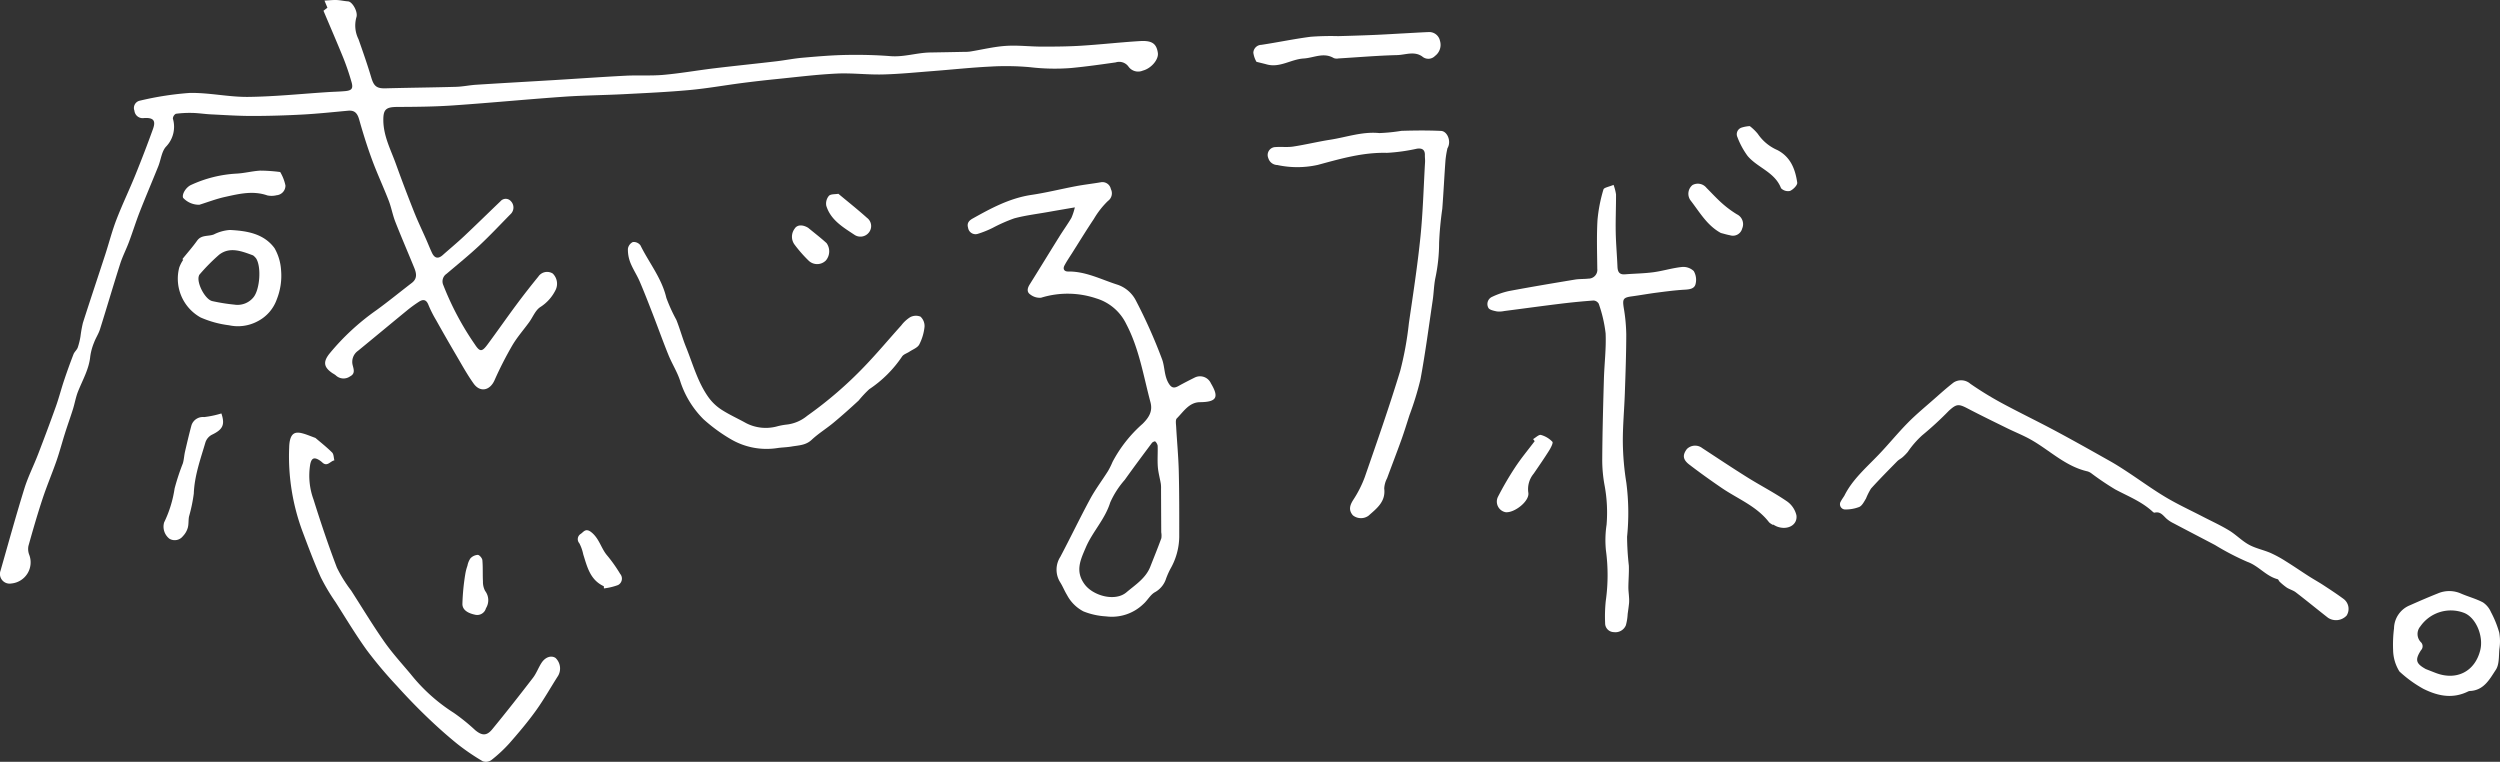 <svg xmlns="http://www.w3.org/2000/svg" width="393.21" height="119.823" viewBox="0 0 393.21 119.823">
  <rect x="0" y="0" width="393.21" height="119.823" fill="#333333" stroke="none"/>
  <g id="グループ_944" data-name="グループ 944" transform="translate(-684.908 -417.628)">
    <path id="パス_2" data-name="パス 2" d="M735.785,419.321l.621-.481-.462-1.116c.73-.04,1.321-.115,1.908-.092.6.024,1.2.173,1.805.212.664.042,1.609,1.665,1.3,2.524a4.787,4.787,0,0,0,.333,3.414c.706,2,1.41,4.013,2.016,6.048.4,1.353.856,1.729,2.236,1.692,3.7-.1,7.4-.131,11.094-.237,1.059-.03,2.111-.26,3.17-.327,4.191-.266,8.386-.5,12.578-.753,3.647-.221,7.293-.484,10.943-.669,1.986-.1,3.989.042,5.965-.135,2.652-.238,5.284-.706,7.93-1.026,3.243-.391,6.5-.72,9.741-1.1,1.4-.162,2.781-.446,4.181-.567,2.3-.2,4.606-.4,6.913-.439s4.62.01,6.918.191c2.127.167,4.14-.541,6.229-.575q2.708-.045,5.413-.1a5.9,5.9,0,0,0,.852-.045c1.872-.3,3.732-.766,5.615-.893,1.9-.129,3.824.112,5.739.114,2.052,0,4.107-.015,6.153-.144,3.08-.193,6.149-.54,9.227-.728,1.912-.116,2.6.41,2.815,1.846.16,1.038-1.027,2.451-2.356,2.795a1.864,1.864,0,0,1-2.279-.65,1.8,1.8,0,0,0-1.995-.639c-2.358.334-4.716.671-7.085.89a32.927,32.927,0,0,1-6.354-.131,41.879,41.879,0,0,0-6.271-.1c-3.064.15-6.119.482-9.179.717-2.588.2-5.176.46-7.768.523-2.4.058-4.823-.255-7.221-.141-3.148.15-6.285.546-9.423.861q-2.758.277-5.506.631c-2.745.357-5.477.85-8.232,1.1-3.424.315-6.866.472-10.3.648-3.177.164-6.363.185-9.536.408-5.783.406-11.556.965-17.341,1.362-2.908.2-5.829.226-8.744.239-1.837.007-2.255.39-2.227,2.166.037,2.46,1.177,4.581,1.978,6.805q1.371,3.806,2.869,7.567c.572,1.443,1.251,2.844,1.877,4.268.315.716.6,1.447.933,2.154.4.835.956.986,1.68.344,1.115-.991,2.268-1.943,3.355-2.965,1.933-1.818,3.824-3.678,5.741-5.512a1.071,1.071,0,0,1,1.619-.012,1.43,1.43,0,0,1,.067,1.934c-1.666,1.686-3.283,3.425-5.013,5.043-1.659,1.551-3.429,2.986-5.164,4.455a1.436,1.436,0,0,0-.508,1.781,45.551,45.551,0,0,0,4.951,9.308c.79,1.209,1.124,1.217,2,.03,1.525-2.057,2.987-4.161,4.513-6.218q1.682-2.263,3.469-4.448a1.666,1.666,0,0,1,2.275-.5,2.244,2.244,0,0,1,.5,2.486,6.634,6.634,0,0,1-2.469,2.8c-.763.507-1.153,1.565-1.731,2.361-.886,1.222-1.9,2.367-2.659,3.661a56.122,56.122,0,0,0-2.8,5.493c-.716,1.6-2.246,1.953-3.277.515-1.012-1.412-1.852-2.95-2.735-4.453q-1.619-2.754-3.178-5.544A18.136,18.136,0,0,1,752.3,465.6c-.32-.836-.8-.958-1.477-.525a20.493,20.493,0,0,0-1.9,1.383c-2.577,2.109-5.134,4.241-7.71,6.349a2.125,2.125,0,0,0-.807,2.359c.14.576.387,1.253-.448,1.665a1.759,1.759,0,0,1-2.247-.175,2.933,2.933,0,0,0-.445-.289c-1.445-.948-1.591-1.805-.519-3.139a37.173,37.173,0,0,1,7.345-6.8c1.9-1.375,3.717-2.872,5.586-4.3.914-.7.72-1.549.372-2.406-.979-2.4-2.014-4.786-2.962-7.2-.426-1.088-.626-2.265-1.048-3.355-.834-2.152-1.816-4.249-2.614-6.414-.762-2.065-1.42-4.171-2.016-6.29-.273-.971-.675-1.521-1.751-1.422-2.366.219-4.733.468-7.105.6-2.659.144-5.323.225-7.986.227-2.168,0-4.336-.146-6.5-.253-.958-.046-1.91-.2-2.867-.224a16.546,16.546,0,0,0-2.633.133.915.915,0,0,0-.468.761,4.5,4.5,0,0,1-1.057,4.387c-.714.753-.82,2.068-1.24,3.113-.966,2.4-1.986,4.789-2.931,7.2-.6,1.546-1.093,3.136-1.675,4.69-.435,1.166-1.016,2.282-1.393,3.465-1.09,3.417-2.094,6.86-3.17,10.28-.226.717-.668,1.364-.928,2.074a8.938,8.938,0,0,0-.6,2.174c-.192,2.017-1.207,3.722-1.928,5.543-.352.885-.506,1.847-.792,2.76-.39,1.248-.836,2.477-1.231,3.722-.47,1.484-.865,2.993-1.375,4.462-.7,2-1.529,3.95-2.19,5.958-.806,2.446-1.521,4.922-2.213,7.4a2.516,2.516,0,0,0,.14,1.4A3.339,3.339,0,0,1,686.7,509.4a1.522,1.522,0,0,1-1.708-2.018c1.23-4.3,2.416-8.611,3.738-12.882.577-1.861,1.473-3.62,2.175-5.444.956-2.486,1.893-4.98,2.789-7.488.481-1.348.835-2.742,1.289-4.1q.695-2.076,1.483-4.118c.147-.383.528-.676.67-1.059a11.355,11.355,0,0,0,.43-1.748,19.426,19.426,0,0,1,.384-2.142c1.148-3.593,2.35-7.169,3.518-10.756.593-1.822,1.063-3.689,1.752-5.472.923-2.391,2.039-4.705,3-7.08s1.886-4.771,2.752-7.184c.476-1.329.06-1.8-1.406-1.715a1.3,1.3,0,0,1-1.516-1.158,1.174,1.174,0,0,1,.885-1.581,48.606,48.606,0,0,1,7.778-1.207c3.069-.067,6.152.655,9.225.621,4.189-.047,8.374-.487,12.561-.755.887-.057,1.778-.072,2.662-.151,1.089-.1,1.332-.406,1.027-1.461a39.193,39.193,0,0,0-1.272-3.739C737.914,424.292,736.85,421.846,735.785,419.321Z" transform="translate(0 0)" fill="#fff"/>
    <path id="パス_3" data-name="パス 3" d="M824.615,444.721c-1.637.283-2.962.507-4.287.742-1.751.311-3.529.524-5.24.985a24.993,24.993,0,0,0-3.4,1.5,15.517,15.517,0,0,1-2.335.937,1.182,1.182,0,0,1-1.528-.951c-.229-.771.183-1.158.734-1.466,2.913-1.633,5.835-3.2,9.222-3.707,2.355-.349,4.674-.934,7.017-1.375,1.282-.242,2.583-.387,3.87-.607a1.352,1.352,0,0,1,1.612,1.06,1.472,1.472,0,0,1-.453,1.868,13.251,13.251,0,0,0-2.211,2.821c-1.177,1.762-2.284,3.569-3.417,5.359-.414.654-.855,1.293-1.215,1.975-.284.54-.048.954.565.947,2.753-.037,5.146,1.226,7.669,2.039a5.064,5.064,0,0,1,2.967,2.467,81.629,81.629,0,0,1,4.163,9.332c.422,1.163.31,2.54,1.006,3.722.437.741.846.847,1.542.46.838-.466,1.691-.9,2.551-1.329a1.873,1.873,0,0,1,2.57.9c1.326,2.22.887,2.937-1.727,2.962-1.7.015-2.582,1.494-3.637,2.551-.24.242-.121.887-.1,1.343.13,2.338.354,4.672.411,7.011.085,3.433.074,6.87.072,10.3a10.437,10.437,0,0,1-1.406,5.039,13.371,13.371,0,0,0-.65,1.458,3.727,3.727,0,0,1-1.738,2.169c-.74.39-1.187,1.3-1.848,1.876a7.128,7.128,0,0,1-5.86,1.943,11.239,11.239,0,0,1-3.563-.784,6.108,6.108,0,0,1-2.587-2.581c-.39-.634-.663-1.342-1.058-1.972a3.729,3.729,0,0,1,.011-4.038c1.593-3.013,3.064-6.09,4.685-9.087.826-1.526,1.884-2.925,2.812-4.4a12.073,12.073,0,0,0,.709-1.431,21.056,21.056,0,0,1,4.741-6.007c.982-.978,1.608-1.954,1.225-3.385-1.108-4.144-1.775-8.423-3.8-12.282a7.692,7.692,0,0,0-4.737-4.051,14.086,14.086,0,0,0-8.675-.1,2.424,2.424,0,0,1-1.677-.5c-.608-.4-.473-1.011-.1-1.6,1.559-2.489,3.086-5,4.641-7.491.622-1,1.313-1.952,1.91-2.963A9.246,9.246,0,0,0,824.615,444.721Zm11.907,56.416c.574-1.458,1.165-2.909,1.7-4.379a2.912,2.912,0,0,0-.017-.929q-.019-3.4-.032-6.791a5.145,5.145,0,0,0-.033-.83c-.151-.9-.406-1.785-.473-2.688-.081-1.1.011-2.2-.025-3.305a1.239,1.239,0,0,0-.39-.685c-.044-.047-.406.1-.51.235-1.441,1.929-2.88,3.859-4.278,5.818a13.865,13.865,0,0,0-2.286,3.558c-.824,2.655-2.8,4.615-3.853,7.1-.808,1.9-1.692,3.686-.187,5.747,1.35,1.851,4.834,2.774,6.585,1.285C834.135,504.075,835.818,503.037,836.522,501.137Z" transform="translate(29.348 5.523)" fill="#fff"/>
    <path id="パス_4" data-name="パス 4" d="M893.584,441.1a7.379,7.379,0,0,1,.39,1.5c.007,1.974-.083,3.948-.048,5.922.033,1.808.2,3.613.272,5.42.031.8.265,1.3,1.188,1.227,1.484-.12,2.981-.131,4.453-.328,1.5-.2,2.973-.668,4.479-.824a2.383,2.383,0,0,1,1.879.637,2.724,2.724,0,0,1,.276,2.08c-.2.751-1.021.813-1.783.856-1.443.084-2.882.276-4.316.461-1.3.168-2.6.405-3.9.581-1.379.187-1.5.426-1.291,1.783a26.964,26.964,0,0,1,.4,4.215c-.005,3.077-.116,6.155-.223,9.231-.088,2.588-.337,5.175-.315,7.76a42.915,42.915,0,0,0,.55,6.321,36.869,36.869,0,0,1,.117,8.5,43.645,43.645,0,0,0,.277,4.546c.04,1.126-.064,2.256-.073,3.385-.005.519.073,1.038.1,1.559a6.1,6.1,0,0,1,.011.917c-.057.587-.144,1.172-.224,1.757a8.106,8.106,0,0,1-.281,1.759,1.779,1.779,0,0,1-1.9,1.08,1.392,1.392,0,0,1-1.363-1.406,23.47,23.47,0,0,1,.1-3.5,28.973,28.973,0,0,0,.024-7.965,16.36,16.36,0,0,1,.105-4.034,23.339,23.339,0,0,0-.29-6.038,22.077,22.077,0,0,1-.393-4.35c.028-4.165.141-8.331.261-12.5.069-2.4.374-4.806.27-7.2a21.381,21.381,0,0,0-1.08-4.652,1.011,1.011,0,0,0-.819-.512q-2.646.19-5.284.517c-2.927.358-5.85.762-8.776,1.139a3.573,3.573,0,0,1-1.164.057c-.477-.1-1.171-.242-1.323-.572a1.238,1.238,0,0,1,.608-1.726,12.348,12.348,0,0,1,2.61-.9c3.457-.648,6.927-1.23,10.4-1.806.7-.116,1.418-.071,2.123-.152a1.386,1.386,0,0,0,1.395-1.554c-.025-2.56-.116-5.124.034-7.675a23.878,23.878,0,0,1,.934-4.788C892.072,441.521,892.866,441.408,893.584,441.1Z" transform="translate(45.11 5.606)" fill="#fff"/>
    <path id="パス_5" data-name="パス 5" d="M919.191,484.067c1.253-2.541,3.437-4.409,5.405-6.466,1.567-1.638,3-3.407,4.591-5.02,1.295-1.313,2.727-2.491,4.113-3.712,1.015-.893,2.021-1.8,3.091-2.622a2.2,2.2,0,0,1,2.617.212,53.291,53.291,0,0,0,4.8,2.957c2.813,1.524,5.7,2.91,8.522,4.419,2.913,1.557,5.789,3.178,8.668,4.8.954.536,1.877,1.134,2.791,1.737,1.985,1.307,3.907,2.716,5.947,3.931,1.881,1.121,3.879,2.042,5.826,3.05,1.38.716,2.8,1.362,4.128,2.167,1.1.664,2.012,1.637,3.131,2.25,1.055.58,2.293.819,3.411,1.3a18.712,18.712,0,0,1,2.421,1.324c1.208.75,2.378,1.557,3.574,2.323.764.489,1.561.929,2.322,1.426,1.055.69,2.114,1.384,3.128,2.132a1.954,1.954,0,0,1,.508,2.644,2.287,2.287,0,0,1-2.911.352c-1.7-1.327-3.371-2.7-5.082-4.013-.414-.318-.964-.452-1.409-.737a9.425,9.425,0,0,1-1.122-.921c-.129-.115-.192-.369-.325-.405-1.827-.477-2.972-2.091-4.756-2.728a40.991,40.991,0,0,1-5.087-2.644c-2.182-1.15-4.374-2.281-6.554-3.437a4.866,4.866,0,0,1-1.147-.772c-.513-.506-.943-1.1-1.8-.882-.081.02-.209-.06-.282-.129-1.712-1.6-3.866-2.437-5.891-3.515a42.676,42.676,0,0,1-3.7-2.485,2.06,2.06,0,0,0-.655-.358c-3.494-.779-5.983-3.342-8.971-5.017-1.172-.658-2.433-1.156-3.641-1.749-2.109-1.037-4.222-2.061-6.3-3.15-1.426-.746-1.741-.68-2.9.352a52.014,52.014,0,0,1-4.215,3.88,14.778,14.778,0,0,0-2.28,2.624,7.931,7.931,0,0,1-.8.818c-.265.234-.6.389-.849.639-1.391,1.419-2.794,2.828-4.124,4.3a10.037,10.037,0,0,0-.789,1.564c-.3.486-.593,1.106-1.053,1.324a6.019,6.019,0,0,1-2.177.4.824.824,0,0,1-.726-1.28C918.779,484.668,918.974,484.409,919.191,484.067Z" transform="translate(55.805 11.531)" fill="#fff"/>
    <path id="パス_6" data-name="パス 6" d="M874.115,437a16.344,16.344,0,0,0-.3,1.819c-.19,2.561-.309,5.128-.507,7.688a53.244,53.244,0,0,0-.5,5.345,26.829,26.829,0,0,1-.612,5.658c-.209,1.105-.227,2.245-.392,3.36-.613,4.149-1.16,8.31-1.92,12.432a47.683,47.683,0,0,1-1.738,5.668c-.416,1.3-.821,2.613-1.283,3.9-.724,2.014-1.5,4.01-2.237,6.02a3.916,3.916,0,0,0-.451,1.619c.256,2.083-1.2,3.141-2.468,4.272a2.033,2.033,0,0,1-2.463-.061c-.7-.82-.489-1.556.053-2.418a17.762,17.762,0,0,0,1.816-3.58c1.923-5.543,3.862-11.085,5.571-16.7a51.456,51.456,0,0,0,1.373-7.544c.659-4.5,1.35-9,1.813-13.53.4-3.921.5-7.872.728-11.81.02-.353-.038-.71-.027-1.063.027-.881-.471-1.131-1.234-1.023a29.029,29.029,0,0,1-4.742.659c-3.775-.1-7.3.93-10.869,1.894a14.884,14.884,0,0,1-6.365.019,1.511,1.511,0,0,1-1.421-1.094,1.246,1.246,0,0,1,1.152-1.729c.921-.068,1.864.059,2.77-.081,1.957-.3,3.889-.774,5.846-1.079,2.556-.4,5.027-1.307,7.7-1.041a28.2,28.2,0,0,0,3.484-.352c2.076-.064,4.159-.083,6.233.012C874.1,434.312,874.784,435.907,874.115,437Z" transform="translate(38.449 3.959)" fill="#fff"/>
    <path id="パス_7" data-name="パス 7" d="M725.757,473.389c.767.658,1.744,1.421,2.618,2.289.266.264.246.816.359,1.238-.632.1-1.106,1.062-1.889.339a3.3,3.3,0,0,0-.51-.389c-.818-.494-1.2-.283-1.4.665a10.9,10.9,0,0,0,.526,5.565c1.125,3.6,2.325,7.172,3.668,10.69a21.125,21.125,0,0,0,2.24,3.6c1.723,2.686,3.374,5.423,5.2,8.033,1.261,1.8,2.76,3.439,4.177,5.129a27.507,27.507,0,0,0,6.764,6.075,30.5,30.5,0,0,1,3.378,2.731c1.065.877,1.8.918,2.671-.138,2.185-2.657,4.309-5.366,6.406-8.094.533-.694.841-1.555,1.312-2.3.6-.963,1.55-1.284,2.241-.83a2.29,2.29,0,0,1,.415,2.791c-1.168,1.821-2.225,3.722-3.486,5.475-1.291,1.8-2.727,3.495-4.187,5.159a22.224,22.224,0,0,1-2.846,2.645,1.491,1.491,0,0,1-1.347.18,35.03,35.03,0,0,1-4.013-2.739c-1.679-1.36-3.292-2.811-4.849-4.31-1.607-1.547-3.158-3.159-4.651-4.817a67.723,67.723,0,0,1-4.679-5.549c-1.769-2.448-3.328-5.051-4.951-7.6a32.216,32.216,0,0,1-2.334-3.93c-1.048-2.327-1.939-4.728-2.839-7.119a33.868,33.868,0,0,1-2.126-13.3,6.146,6.146,0,0,1,.088-.954c.237-1.205.8-1.576,1.981-1.261C724.314,472.819,724.9,473.079,725.757,473.389Z" transform="translate(8.767 13.12)" fill="#fff"/>
    <path id="パス_8" data-name="パス 8" d="M780.786,479.355a25.894,25.894,0,0,1-4.28-3.132,14.887,14.887,0,0,1-3.6-5.819c-.434-1.482-1.315-2.826-1.9-4.27-.868-2.136-1.641-4.309-2.476-6.458-.667-1.718-1.331-3.438-2.058-5.13-.434-1.007-1.061-1.933-1.462-2.949a5.571,5.571,0,0,1-.383-2.18,1.406,1.406,0,0,1,.786-1.06,1.331,1.331,0,0,1,1.184.523c1.353,2.754,3.357,5.175,4.076,8.267a25.909,25.909,0,0,0,1.576,3.461c.56,1.4.95,2.869,1.516,4.267,1.073,2.651,1.817,5.46,3.485,7.833a7.666,7.666,0,0,0,2.037,1.981c1.25.816,2.63,1.43,3.938,2.159a6.753,6.753,0,0,0,4.778.529,10.376,10.376,0,0,1,1.468-.292,6.144,6.144,0,0,0,3.344-1.386,62.176,62.176,0,0,0,9.04-7.8c1.995-2.074,3.841-4.289,5.768-6.427a5.3,5.3,0,0,1,1.4-1.292,1.924,1.924,0,0,1,1.624-.085,2.02,2.02,0,0,1,.633,1.6,7.868,7.868,0,0,1-.833,2.79c-.27.5-1.006.763-1.54,1.12-.389.26-.929.41-1.162.766a18.677,18.677,0,0,1-5.164,5.14,17.888,17.888,0,0,0-1.661,1.775c-1.291,1.193-2.6,2.365-3.953,3.489-1.117.93-2.382,1.7-3.437,2.69-.937.885-2.064.867-3.165,1.058-.735.128-1.492.133-2.231.242A11.1,11.1,0,0,1,780.786,479.355Z" transform="translate(19.042 7.336)" fill="#fff"/>
    <path id="パス_9" data-name="パス 9" d="M993.506,508.049a19.172,19.172,0,0,1-3.777-2.737,6.552,6.552,0,0,1-.992-3.383,20.081,20.081,0,0,1,.144-3.4,3.985,3.985,0,0,1,2.525-3.636c1.452-.648,2.913-1.277,4.389-1.865a4.552,4.552,0,0,1,3.626.034c1.138.493,2.364.811,3.453,1.391a3.482,3.482,0,0,1,1.25,1.516,16.1,16.1,0,0,1,1.308,3.246,7.9,7.9,0,0,1,.019,2.586c-.1,1.1,0,2.4-.556,3.246-.938,1.42-1.824,3.147-3.9,3.326a1.2,1.2,0,0,0-.421.064C998.139,509.656,995.821,509.2,993.506,508.049Zm.369-3.115c.528.207,1.054.417,1.584.619,3.276,1.245,6.167-.248,6.988-3.606.543-2.214-.7-5.2-2.633-5.88a5.834,5.834,0,0,0-6.794,2.159,1.842,1.842,0,0,0,.053,2.448.9.9,0,0,1,.05,1.3C992.134,503.5,992.332,504.076,993.876,504.935Z" transform="translate(72.569 17.926)" fill="#fff"/>
    <path id="パス_10" data-name="パス 10" d="M708.187,451.413c.779-.968,1.606-1.9,2.327-2.911.676-.947,1.753-.636,2.619-.971a6.655,6.655,0,0,1,2.54-.706c2.644.134,5.321.557,7.011,2.857a7.941,7.941,0,0,1,1.034,3.494,10.024,10.024,0,0,1-.679,4.571,6.2,6.2,0,0,1-3.044,3.457,6.56,6.56,0,0,1-4.464.609,15.9,15.9,0,0,1-4.47-1.226,6.972,6.972,0,0,1-3.364-7.841,5.429,5.429,0,0,1,.628-1.228Zm11.13-.589c-1.876-.7-3.68-1.383-5.338-.111a30.043,30.043,0,0,0-3.1,3.138.533.533,0,0,0-.087.193c-.394,1.075.973,3.724,2.111,3.969a28.945,28.945,0,0,0,3.472.554,3.219,3.219,0,0,0,3.036-1.2c.97-1.253,1.222-4.716.39-6.054A2.506,2.506,0,0,0,719.317,450.825Z" transform="translate(5.4 6.974)" fill="#fff"/>
    <path id="パス_11" data-name="パス 11" d="M844.52,426.379a3.866,3.866,0,0,1-.492-1.445,1.293,1.293,0,0,1,1.245-1.223c2.6-.39,5.167-.935,7.768-1.272a42.392,42.392,0,0,1,4.332-.1c1.878-.049,3.756-.108,5.635-.187,1.623-.068,3.245-.171,4.867-.258,1.24-.067,2.48-.143,3.72-.195a1.726,1.726,0,0,1,1.789,1.38,2.17,2.17,0,0,1-.776,2.37,1.459,1.459,0,0,1-2.022.087c-1.256-.88-2.638-.247-3.941-.214-3.076.077-6.146.343-9.22.525a1.4,1.4,0,0,1-.735-.049c-1.614-.963-3.159-.035-4.746.058-1.981.116-3.732,1.5-5.8.932C845.7,426.664,845.254,426.562,844.52,426.379Z" transform="translate(38.01 0.972)" fill="#fff"/>
    <path id="パス_12" data-name="パス 12" d="M912.706,486.668a2.3,2.3,0,0,1-.618-.408c-1.948-2.543-4.913-3.671-7.447-5.4-1.724-1.177-3.425-2.392-5.083-3.661-1.051-.8-1.109-1.514-.4-2.46a1.836,1.836,0,0,1,2.416-.152c2.365,1.546,4.716,3.116,7.112,4.614,2.036,1.272,4.182,2.375,6.162,3.725a3.721,3.721,0,0,1,1.544,2.24c.2,1.557-1.448,2.4-3.094,1.748a5.763,5.763,0,0,1-.567-.3Z" transform="translate(51.067 13.517)" fill="#fff"/>
    <path id="パス_13" data-name="パス 13" d="M714.777,470.117c.6,1.8.216,2.536-1.511,3.36a2.093,2.093,0,0,0-.992,1.166c-.775,2.65-1.732,5.253-1.837,8.076a24.818,24.818,0,0,1-.753,3.614c-.113.582-.034,1.208-.194,1.77a3.164,3.164,0,0,1-.766,1.317,1.635,1.635,0,0,1-2.117.406,2.407,2.407,0,0,1-.839-2.565,18.339,18.339,0,0,0,1.649-5.341,36.031,36.031,0,0,1,1.295-3.943c.183-.6.2-1.243.344-1.855.32-1.383.643-2.764,1.012-4.133a1.891,1.891,0,0,1,2-1.3A15.188,15.188,0,0,0,714.777,470.117Z" transform="translate(4.953 12.538)" fill="#fff"/>
    <path id="パス_14" data-name="パス 14" d="M723.434,439.512a6.949,6.949,0,0,1,.826,2.114,1.518,1.518,0,0,1-1.381,1.535,3.294,3.294,0,0,1-1.468.03c-2.249-.785-4.442-.251-6.62.229-1.379.3-2.713.815-4.067,1.239a3.392,3.392,0,0,1-2.561-1.088c-.218-.555.431-1.663,1.267-2.035a19.581,19.581,0,0,1,7.1-1.773c1.261-.059,2.506-.4,3.767-.471A25.346,25.346,0,0,1,723.434,439.512Z" transform="translate(5.545 5.173)" fill="#fff"/>
    <path id="パス_15" data-name="パス 15" d="M880.646,473.5c.416-.235.9-.736,1.236-.65a3.891,3.891,0,0,1,1.8,1.077c.154.166-.26.965-.534,1.4-.769,1.224-1.594,2.413-2.41,3.608a3.81,3.81,0,0,0-.843,3c.219,1.34-2.23,3.23-3.594,3.063a1.7,1.7,0,0,1-1.189-2.408,49.3,49.3,0,0,1,2.748-4.708c.929-1.407,2.017-2.709,3.035-4.057Z" transform="translate(45.395 13.189)" fill="#fff"/>
    <path id="パス_16" data-name="パス 16" d="M907.453,433.638a7.572,7.572,0,0,1,1.264,1.223,7.13,7.13,0,0,0,3.076,2.547c2.083,1.082,2.812,3.008,3.12,5.114.058.4-.637,1.1-1.133,1.312a1.518,1.518,0,0,1-1.414-.43c-.978-2.545-3.7-3.211-5.263-5.078a12.346,12.346,0,0,1-1.6-2.96,1.092,1.092,0,0,1,.657-1.492A5.275,5.275,0,0,1,907.453,433.638Z" transform="translate(52.67 3.824)" fill="#fff"/>
    <path id="パス_17" data-name="パス 17" d="M904.372,448.706c-2.189-1.189-3.351-3.3-4.778-5.133a1.771,1.771,0,0,1,.308-2.406,1.741,1.741,0,0,1,2.2.435c.829.829,1.623,1.7,2.5,2.474a16.235,16.235,0,0,0,2.28,1.687,1.72,1.72,0,0,1,.835,2.246,1.5,1.5,0,0,1-1.915,1.052C905.318,448.974,904.848,448.826,904.372,448.706Z" transform="translate(51.205 5.569)" fill="#fff"/>
    <path id="パス_18" data-name="パス 18" d="M762.358,493.755c-2.161-.995-2.621-3.058-3.24-5.024a6.682,6.682,0,0,0-.612-1.734.971.971,0,0,1,.221-1.478c.43-.283.766-.981,1.674-.253,1.272,1.021,1.529,2.576,2.522,3.7a22.982,22.982,0,0,1,2,2.838,1.145,1.145,0,0,1-.331,1.762,9.723,9.723,0,0,1-2.22.531Z" transform="translate(17.524 16.08)" fill="#fff"/>
    <path id="パス_19" data-name="パス 19" d="M747.317,496.469a1.423,1.423,0,0,1-1.734,1.011c-.908-.195-1.951-.632-1.969-1.663a34.763,34.763,0,0,1,.451-4.707,7.427,7.427,0,0,1,.343-1.332,2.979,2.979,0,0,1,.469-1.157,1.727,1.727,0,0,1,1.158-.548c.261.01.69.514.719.828.1,1.106.032,2.228.092,3.34a3.032,3.032,0,0,0,.342,1.505A2.393,2.393,0,0,1,747.317,496.469Z" transform="translate(14.023 16.828)" fill="#fff"/>
    <path id="パス_20" data-name="パス 20" d="M791.721,442.231c1.592,1.327,3.081,2.506,4.491,3.774a1.616,1.616,0,0,1,.252,2.381,1.684,1.684,0,0,1-2.256.269c-1.78-1.181-3.709-2.315-4.389-4.541a1.886,1.886,0,0,1,.413-1.562C790.523,442.247,791.212,442.323,791.721,442.231Z" transform="translate(25.051 5.877)" fill="#fff"/>
    <path id="パス_21" data-name="パス 21" d="M788.012,446.629c1.1.906,2.028,1.614,2.884,2.4a2.222,2.222,0,0,1-.11,2.732,1.931,1.931,0,0,1-2.68.055,21.033,21.033,0,0,1-2.3-2.63,2.094,2.094,0,0,1,.059-2.408C786.27,446.09,787.178,446.11,788.012,446.629Z" transform="translate(24.017 6.837)" fill="#fff"/>
  </g>
</svg>
